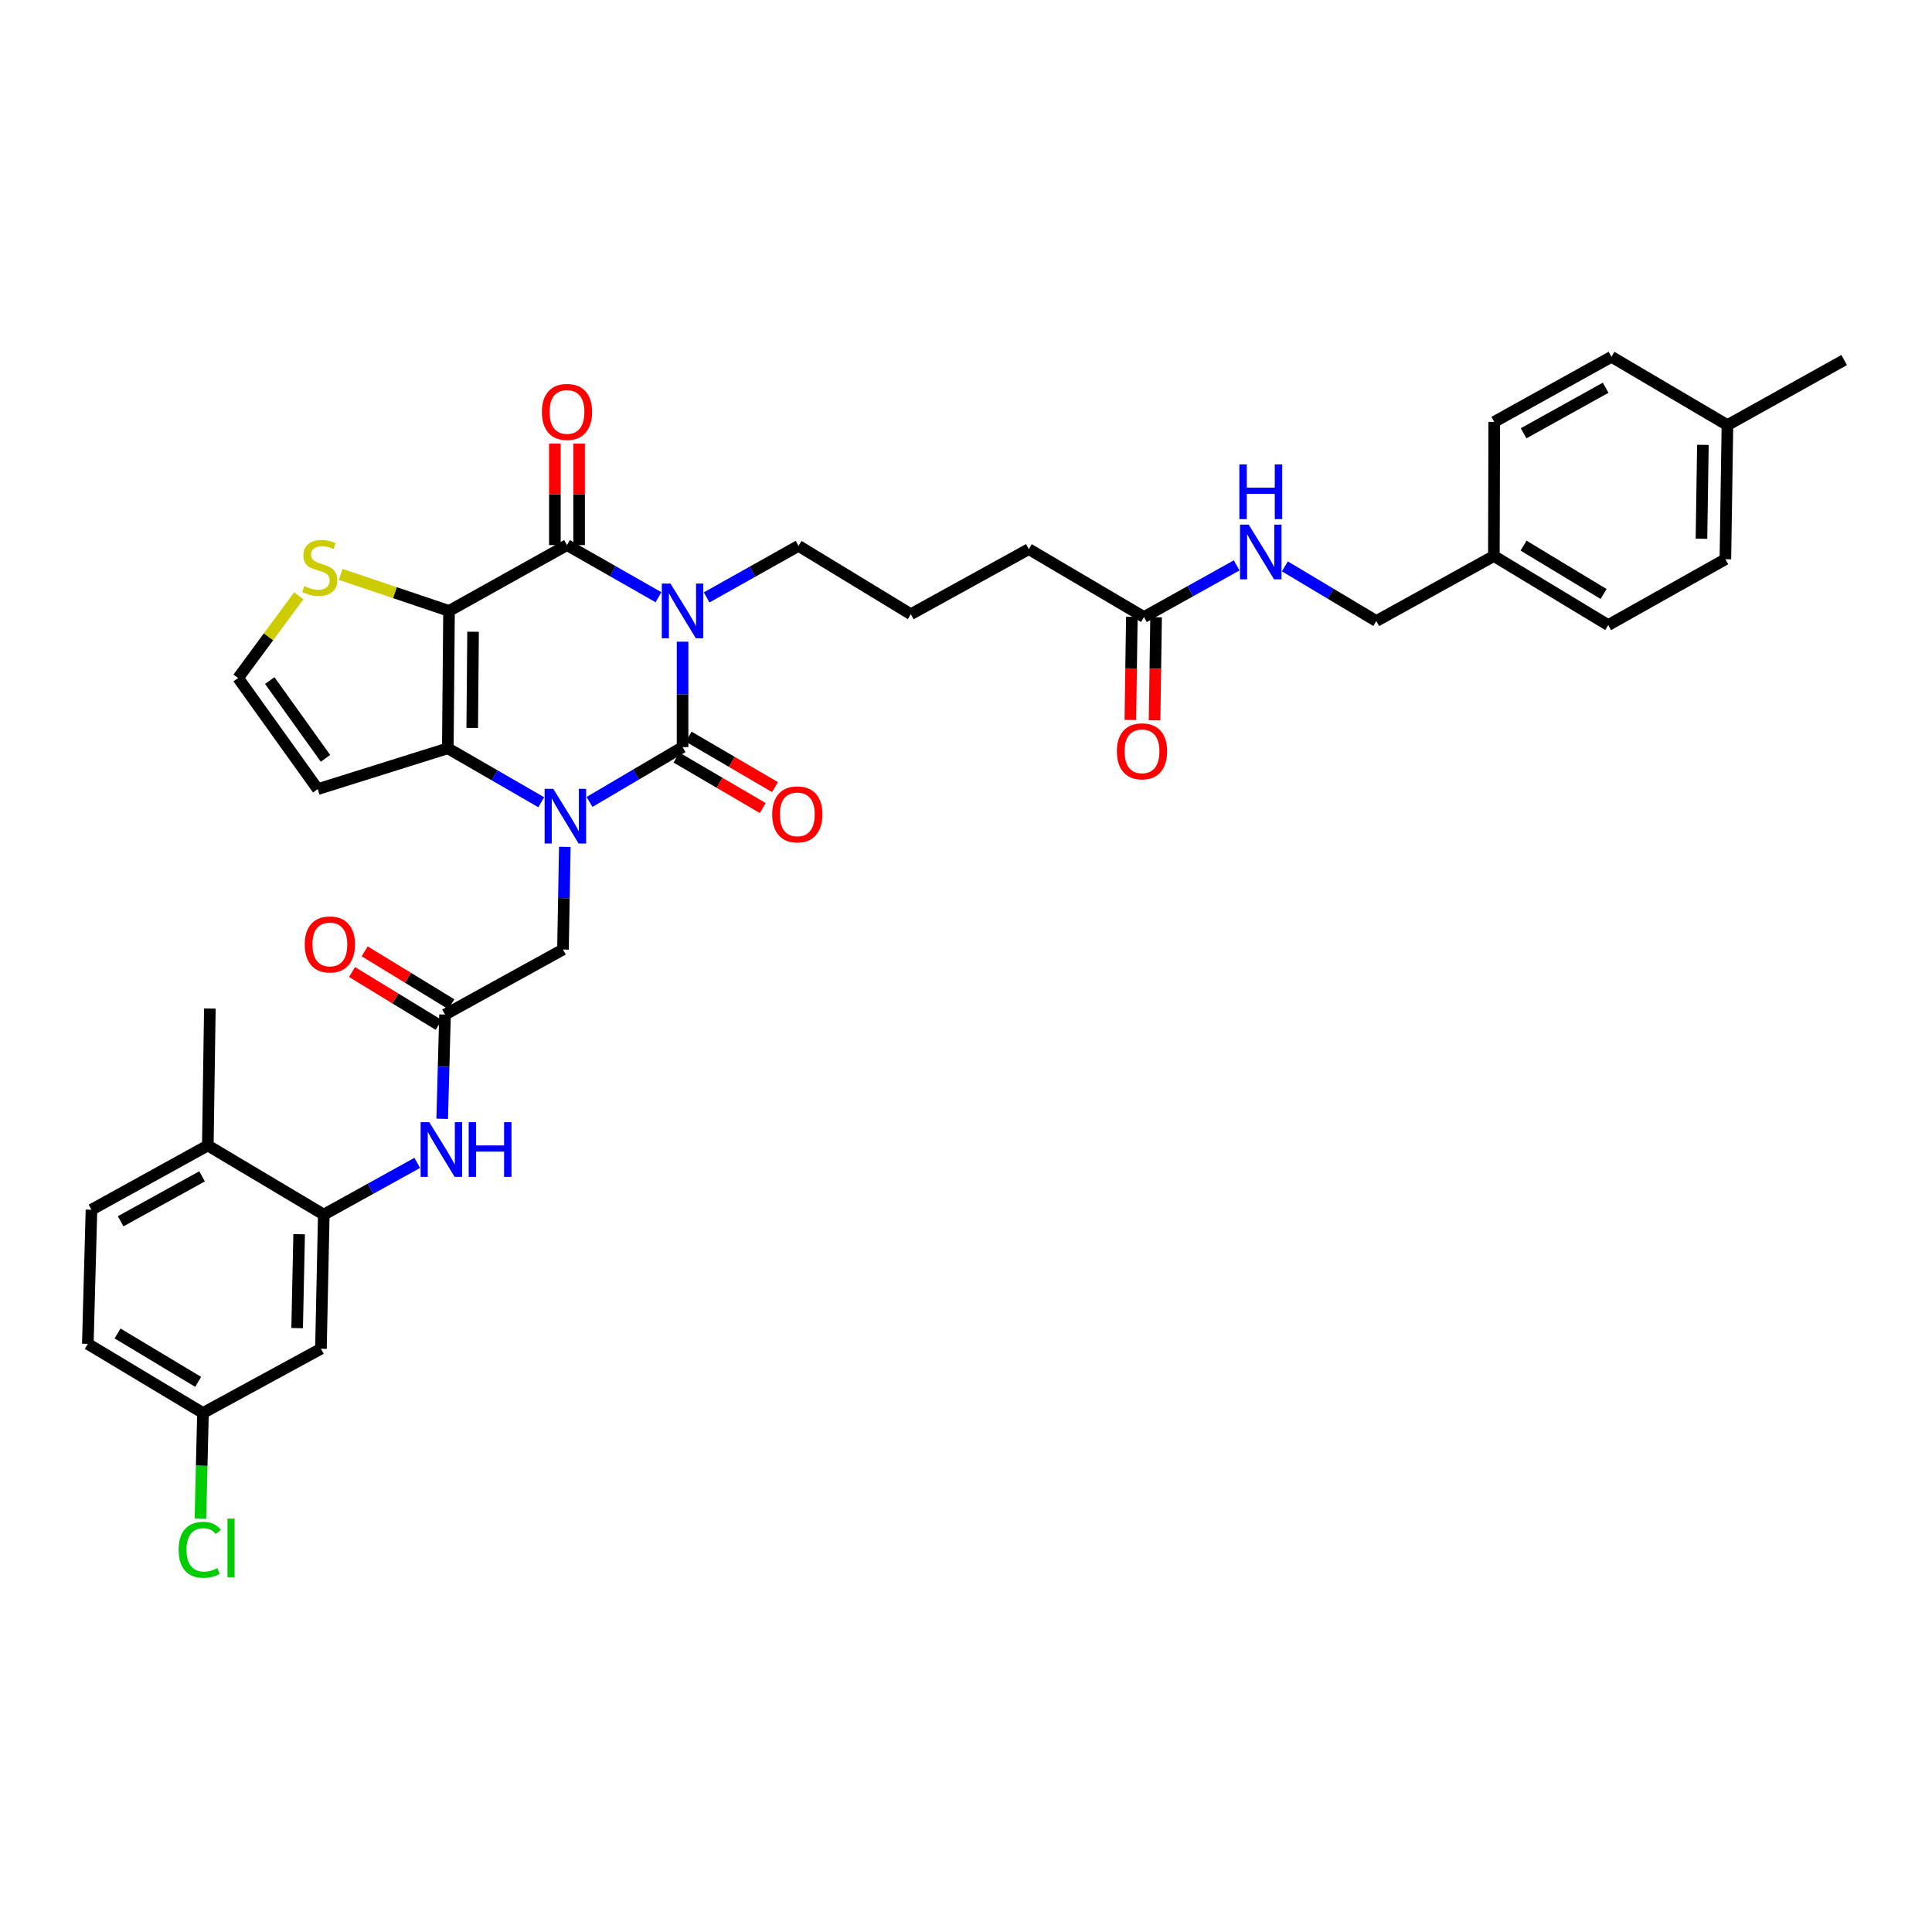 <?xml version='1.0' encoding='iso-8859-1'?>
<svg version='1.1' baseProfile='full'
              xmlns='http://www.w3.org/2000/svg'
                      xmlns:rdkit='http://www.rdkit.org/xml'
                      xmlns:xlink='http://www.w3.org/1999/xlink'
                  xml:space='preserve'
width='1000px' height='1000px' viewBox='0 0 1000 1000'>
<!-- END OF HEADER -->
<rect style='opacity:1.0;fill:#FFFFFF;stroke:none' width='1000' height='1000' x='0' y='0'> </rect>
<path class='bond-0' d='M 353.294,332.139 L 353.294,359.421' style='fill:none;fill-rule:evenodd;stroke:#0000FF;stroke-width:6px;stroke-linecap:butt;stroke-linejoin:miter;stroke-opacity:1' />
<path class='bond-0' d='M 353.294,359.421 L 353.294,386.703' style='fill:none;fill-rule:evenodd;stroke:#000000;stroke-width:6px;stroke-linecap:butt;stroke-linejoin:miter;stroke-opacity:1' />
<path class='bond-3' d='M 340.833,309.118 L 317.154,295.629' style='fill:none;fill-rule:evenodd;stroke:#0000FF;stroke-width:6px;stroke-linecap:butt;stroke-linejoin:miter;stroke-opacity:1' />
<path class='bond-3' d='M 317.154,295.629 L 293.475,282.141' style='fill:none;fill-rule:evenodd;stroke:#000000;stroke-width:6px;stroke-linecap:butt;stroke-linejoin:miter;stroke-opacity:1' />
<path class='bond-19' d='M 365.755,309.224 L 389.532,295.881' style='fill:none;fill-rule:evenodd;stroke:#0000FF;stroke-width:6px;stroke-linecap:butt;stroke-linejoin:miter;stroke-opacity:1' />
<path class='bond-19' d='M 389.532,295.881 L 413.309,282.538' style='fill:none;fill-rule:evenodd;stroke:#000000;stroke-width:6px;stroke-linecap:butt;stroke-linejoin:miter;stroke-opacity:1' />
<path class='bond-1' d='M 353.294,386.703 L 329.217,400.893' style='fill:none;fill-rule:evenodd;stroke:#000000;stroke-width:6px;stroke-linecap:butt;stroke-linejoin:miter;stroke-opacity:1' />
<path class='bond-1' d='M 329.217,400.893 L 305.139,415.083' style='fill:none;fill-rule:evenodd;stroke:#0000FF;stroke-width:6px;stroke-linecap:butt;stroke-linejoin:miter;stroke-opacity:1' />
<path class='bond-11' d='M 350.129,392.115 L 372.463,405.176' style='fill:none;fill-rule:evenodd;stroke:#000000;stroke-width:6px;stroke-linecap:butt;stroke-linejoin:miter;stroke-opacity:1' />
<path class='bond-11' d='M 372.463,405.176 L 394.796,418.238' style='fill:none;fill-rule:evenodd;stroke:#FF0000;stroke-width:6px;stroke-linecap:butt;stroke-linejoin:miter;stroke-opacity:1' />
<path class='bond-11' d='M 356.46,381.29 L 378.794,394.351' style='fill:none;fill-rule:evenodd;stroke:#000000;stroke-width:6px;stroke-linecap:butt;stroke-linejoin:miter;stroke-opacity:1' />
<path class='bond-11' d='M 378.794,394.351 L 401.127,407.412' style='fill:none;fill-rule:evenodd;stroke:#FF0000;stroke-width:6px;stroke-linecap:butt;stroke-linejoin:miter;stroke-opacity:1' />
<path class='bond-8' d='M 292.352,438.336 L 291.872,464.905' style='fill:none;fill-rule:evenodd;stroke:#0000FF;stroke-width:6px;stroke-linecap:butt;stroke-linejoin:miter;stroke-opacity:1' />
<path class='bond-8' d='M 291.872,464.905 L 291.392,491.473' style='fill:none;fill-rule:evenodd;stroke:#000000;stroke-width:6px;stroke-linecap:butt;stroke-linejoin:miter;stroke-opacity:1' />
<path class='bond-36' d='M 280.143,415.236 L 255.966,401.28' style='fill:none;fill-rule:evenodd;stroke:#0000FF;stroke-width:6px;stroke-linecap:butt;stroke-linejoin:miter;stroke-opacity:1' />
<path class='bond-36' d='M 255.966,401.28 L 231.789,387.323' style='fill:none;fill-rule:evenodd;stroke:#000000;stroke-width:6px;stroke-linecap:butt;stroke-linejoin:miter;stroke-opacity:1' />
<path class='bond-2' d='M 232.416,316.217 L 293.475,282.141' style='fill:none;fill-rule:evenodd;stroke:#000000;stroke-width:6px;stroke-linecap:butt;stroke-linejoin:miter;stroke-opacity:1' />
<path class='bond-4' d='M 232.416,316.217 L 231.789,387.323' style='fill:none;fill-rule:evenodd;stroke:#000000;stroke-width:6px;stroke-linecap:butt;stroke-linejoin:miter;stroke-opacity:1' />
<path class='bond-4' d='M 244.862,326.993 L 244.423,376.767' style='fill:none;fill-rule:evenodd;stroke:#000000;stroke-width:6px;stroke-linecap:butt;stroke-linejoin:miter;stroke-opacity:1' />
<path class='bond-5' d='M 232.416,316.217 L 204.379,306.759' style='fill:none;fill-rule:evenodd;stroke:#000000;stroke-width:6px;stroke-linecap:butt;stroke-linejoin:miter;stroke-opacity:1' />
<path class='bond-5' d='M 204.379,306.759 L 176.343,297.302' style='fill:none;fill-rule:evenodd;stroke:#CCCC00;stroke-width:6px;stroke-linecap:butt;stroke-linejoin:miter;stroke-opacity:1' />
<path class='bond-14' d='M 299.746,282.141 L 299.746,255.879' style='fill:none;fill-rule:evenodd;stroke:#000000;stroke-width:6px;stroke-linecap:butt;stroke-linejoin:miter;stroke-opacity:1' />
<path class='bond-14' d='M 299.746,255.879 L 299.746,229.617' style='fill:none;fill-rule:evenodd;stroke:#FF0000;stroke-width:6px;stroke-linecap:butt;stroke-linejoin:miter;stroke-opacity:1' />
<path class='bond-14' d='M 287.205,282.141 L 287.205,255.879' style='fill:none;fill-rule:evenodd;stroke:#000000;stroke-width:6px;stroke-linecap:butt;stroke-linejoin:miter;stroke-opacity:1' />
<path class='bond-14' d='M 287.205,255.879 L 287.205,229.617' style='fill:none;fill-rule:evenodd;stroke:#FF0000;stroke-width:6px;stroke-linecap:butt;stroke-linejoin:miter;stroke-opacity:1' />
<path class='bond-9' d='M 231.789,387.323 L 164.459,408.447' style='fill:none;fill-rule:evenodd;stroke:#000000;stroke-width:6px;stroke-linecap:butt;stroke-linejoin:miter;stroke-opacity:1' />
<path class='bond-12' d='M 154.638,308.369 L 138.943,329.651' style='fill:none;fill-rule:evenodd;stroke:#CCCC00;stroke-width:6px;stroke-linecap:butt;stroke-linejoin:miter;stroke-opacity:1' />
<path class='bond-12' d='M 138.943,329.651 L 123.249,350.934' style='fill:none;fill-rule:evenodd;stroke:#000000;stroke-width:6px;stroke-linecap:butt;stroke-linejoin:miter;stroke-opacity:1' />
<path class='bond-6' d='M 167.594,628.676 L 191.783,615.289' style='fill:none;fill-rule:evenodd;stroke:#000000;stroke-width:6px;stroke-linecap:butt;stroke-linejoin:miter;stroke-opacity:1' />
<path class='bond-6' d='M 191.783,615.289 L 215.973,601.903' style='fill:none;fill-rule:evenodd;stroke:#0000FF;stroke-width:6px;stroke-linecap:butt;stroke-linejoin:miter;stroke-opacity:1' />
<path class='bond-13' d='M 167.594,628.676 L 166.117,698.11' style='fill:none;fill-rule:evenodd;stroke:#000000;stroke-width:6px;stroke-linecap:butt;stroke-linejoin:miter;stroke-opacity:1' />
<path class='bond-13' d='M 154.835,638.824 L 153.801,687.428' style='fill:none;fill-rule:evenodd;stroke:#000000;stroke-width:6px;stroke-linecap:butt;stroke-linejoin:miter;stroke-opacity:1' />
<path class='bond-16' d='M 167.594,628.676 L 107.566,592.907' style='fill:none;fill-rule:evenodd;stroke:#000000;stroke-width:6px;stroke-linecap:butt;stroke-linejoin:miter;stroke-opacity:1' />
<path class='bond-7' d='M 230.34,525.138 L 291.392,491.473' style='fill:none;fill-rule:evenodd;stroke:#000000;stroke-width:6px;stroke-linecap:butt;stroke-linejoin:miter;stroke-opacity:1' />
<path class='bond-10' d='M 230.34,525.138 L 229.611,552.114' style='fill:none;fill-rule:evenodd;stroke:#000000;stroke-width:6px;stroke-linecap:butt;stroke-linejoin:miter;stroke-opacity:1' />
<path class='bond-10' d='M 229.611,552.114 L 228.881,579.09' style='fill:none;fill-rule:evenodd;stroke:#0000FF;stroke-width:6px;stroke-linecap:butt;stroke-linejoin:miter;stroke-opacity:1' />
<path class='bond-18' d='M 233.606,519.786 L 211.177,506.098' style='fill:none;fill-rule:evenodd;stroke:#000000;stroke-width:6px;stroke-linecap:butt;stroke-linejoin:miter;stroke-opacity:1' />
<path class='bond-18' d='M 211.177,506.098 L 188.748,492.41' style='fill:none;fill-rule:evenodd;stroke:#FF0000;stroke-width:6px;stroke-linecap:butt;stroke-linejoin:miter;stroke-opacity:1' />
<path class='bond-18' d='M 227.073,530.491 L 204.644,516.803' style='fill:none;fill-rule:evenodd;stroke:#000000;stroke-width:6px;stroke-linecap:butt;stroke-linejoin:miter;stroke-opacity:1' />
<path class='bond-18' d='M 204.644,516.803 L 182.216,503.115' style='fill:none;fill-rule:evenodd;stroke:#FF0000;stroke-width:6px;stroke-linecap:butt;stroke-linejoin:miter;stroke-opacity:1' />
<path class='bond-37' d='M 164.459,408.447 L 123.249,350.934' style='fill:none;fill-rule:evenodd;stroke:#000000;stroke-width:6px;stroke-linecap:butt;stroke-linejoin:miter;stroke-opacity:1' />
<path class='bond-37' d='M 168.471,392.515 L 139.624,352.256' style='fill:none;fill-rule:evenodd;stroke:#000000;stroke-width:6px;stroke-linecap:butt;stroke-linejoin:miter;stroke-opacity:1' />
<path class='bond-22' d='M 166.117,698.11 L 105.051,731.363' style='fill:none;fill-rule:evenodd;stroke:#000000;stroke-width:6px;stroke-linecap:butt;stroke-linejoin:miter;stroke-opacity:1' />
<path class='bond-15' d='M 592.119,319.373 L 532.515,284.231' style='fill:none;fill-rule:evenodd;stroke:#000000;stroke-width:6px;stroke-linecap:butt;stroke-linejoin:miter;stroke-opacity:1' />
<path class='bond-17' d='M 592.119,319.373 L 616.11,306.007' style='fill:none;fill-rule:evenodd;stroke:#000000;stroke-width:6px;stroke-linecap:butt;stroke-linejoin:miter;stroke-opacity:1' />
<path class='bond-17' d='M 616.11,306.007 L 640.102,292.641' style='fill:none;fill-rule:evenodd;stroke:#0000FF;stroke-width:6px;stroke-linecap:butt;stroke-linejoin:miter;stroke-opacity:1' />
<path class='bond-20' d='M 585.849,319.28 L 585.455,345.966' style='fill:none;fill-rule:evenodd;stroke:#000000;stroke-width:6px;stroke-linecap:butt;stroke-linejoin:miter;stroke-opacity:1' />
<path class='bond-20' d='M 585.455,345.966 L 585.062,372.651' style='fill:none;fill-rule:evenodd;stroke:#FF0000;stroke-width:6px;stroke-linecap:butt;stroke-linejoin:miter;stroke-opacity:1' />
<path class='bond-20' d='M 598.388,319.465 L 597.995,346.151' style='fill:none;fill-rule:evenodd;stroke:#000000;stroke-width:6px;stroke-linecap:butt;stroke-linejoin:miter;stroke-opacity:1' />
<path class='bond-20' d='M 597.995,346.151 L 597.601,372.836' style='fill:none;fill-rule:evenodd;stroke:#FF0000;stroke-width:6px;stroke-linecap:butt;stroke-linejoin:miter;stroke-opacity:1' />
<path class='bond-21' d='M 107.566,592.907 L 47.343,626.147' style='fill:none;fill-rule:evenodd;stroke:#000000;stroke-width:6px;stroke-linecap:butt;stroke-linejoin:miter;stroke-opacity:1' />
<path class='bond-21' d='M 104.592,608.872 L 62.436,632.14' style='fill:none;fill-rule:evenodd;stroke:#000000;stroke-width:6px;stroke-linecap:butt;stroke-linejoin:miter;stroke-opacity:1' />
<path class='bond-34' d='M 107.566,592.907 L 108.618,522.01' style='fill:none;fill-rule:evenodd;stroke:#000000;stroke-width:6px;stroke-linecap:butt;stroke-linejoin:miter;stroke-opacity:1' />
<path class='bond-23' d='M 665.054,293.155 L 688.715,307.298' style='fill:none;fill-rule:evenodd;stroke:#0000FF;stroke-width:6px;stroke-linecap:butt;stroke-linejoin:miter;stroke-opacity:1' />
<path class='bond-23' d='M 688.715,307.298 L 712.377,321.442' style='fill:none;fill-rule:evenodd;stroke:#000000;stroke-width:6px;stroke-linecap:butt;stroke-linejoin:miter;stroke-opacity:1' />
<path class='bond-32' d='M 413.309,282.538 L 471.449,317.91' style='fill:none;fill-rule:evenodd;stroke:#000000;stroke-width:6px;stroke-linecap:butt;stroke-linejoin:miter;stroke-opacity:1' />
<path class='bond-25' d='M 47.343,626.147 L 45.455,695.594' style='fill:none;fill-rule:evenodd;stroke:#000000;stroke-width:6px;stroke-linecap:butt;stroke-linejoin:miter;stroke-opacity:1' />
<path class='bond-26' d='M 105.051,731.363 L 104.397,758.676' style='fill:none;fill-rule:evenodd;stroke:#000000;stroke-width:6px;stroke-linecap:butt;stroke-linejoin:miter;stroke-opacity:1' />
<path class='bond-26' d='M 104.397,758.676 L 103.743,785.988' style='fill:none;fill-rule:evenodd;stroke:#00CC00;stroke-width:6px;stroke-linecap:butt;stroke-linejoin:miter;stroke-opacity:1' />
<path class='bond-39' d='M 105.051,731.363 L 45.455,695.594' style='fill:none;fill-rule:evenodd;stroke:#000000;stroke-width:6px;stroke-linecap:butt;stroke-linejoin:miter;stroke-opacity:1' />
<path class='bond-39' d='M 102.565,715.245 L 60.848,690.207' style='fill:none;fill-rule:evenodd;stroke:#000000;stroke-width:6px;stroke-linecap:butt;stroke-linejoin:miter;stroke-opacity:1' />
<path class='bond-24' d='M 712.377,321.442 L 773.228,287.791' style='fill:none;fill-rule:evenodd;stroke:#000000;stroke-width:6px;stroke-linecap:butt;stroke-linejoin:miter;stroke-opacity:1' />
<path class='bond-28' d='M 773.228,287.791 L 773.423,218.357' style='fill:none;fill-rule:evenodd;stroke:#000000;stroke-width:6px;stroke-linecap:butt;stroke-linejoin:miter;stroke-opacity:1' />
<path class='bond-29' d='M 773.228,287.791 L 832.406,323.546' style='fill:none;fill-rule:evenodd;stroke:#000000;stroke-width:6px;stroke-linecap:butt;stroke-linejoin:miter;stroke-opacity:1' />
<path class='bond-29' d='M 788.589,282.421 L 830.014,307.449' style='fill:none;fill-rule:evenodd;stroke:#000000;stroke-width:6px;stroke-linecap:butt;stroke-linejoin:miter;stroke-opacity:1' />
<path class='bond-27' d='M 894.12,220.036 L 893.054,289.456' style='fill:none;fill-rule:evenodd;stroke:#000000;stroke-width:6px;stroke-linecap:butt;stroke-linejoin:miter;stroke-opacity:1' />
<path class='bond-27' d='M 881.421,230.257 L 880.675,278.851' style='fill:none;fill-rule:evenodd;stroke:#000000;stroke-width:6px;stroke-linecap:butt;stroke-linejoin:miter;stroke-opacity:1' />
<path class='bond-35' d='M 894.12,220.036 L 954.545,186.358' style='fill:none;fill-rule:evenodd;stroke:#000000;stroke-width:6px;stroke-linecap:butt;stroke-linejoin:miter;stroke-opacity:1' />
<path class='bond-38' d='M 894.12,220.036 L 834.092,184.678' style='fill:none;fill-rule:evenodd;stroke:#000000;stroke-width:6px;stroke-linecap:butt;stroke-linejoin:miter;stroke-opacity:1' />
<path class='bond-31' d='M 773.423,218.357 L 834.092,184.678' style='fill:none;fill-rule:evenodd;stroke:#000000;stroke-width:6px;stroke-linecap:butt;stroke-linejoin:miter;stroke-opacity:1' />
<path class='bond-31' d='M 788.61,224.27 L 831.078,200.695' style='fill:none;fill-rule:evenodd;stroke:#000000;stroke-width:6px;stroke-linecap:butt;stroke-linejoin:miter;stroke-opacity:1' />
<path class='bond-30' d='M 832.406,323.546 L 893.054,289.456' style='fill:none;fill-rule:evenodd;stroke:#000000;stroke-width:6px;stroke-linecap:butt;stroke-linejoin:miter;stroke-opacity:1' />
<path class='bond-33' d='M 471.449,317.91 L 532.515,284.231' style='fill:none;fill-rule:evenodd;stroke:#000000;stroke-width:6px;stroke-linecap:butt;stroke-linejoin:miter;stroke-opacity:1' />
<path  class='atom-0' d='M 347.034 302.057
L 356.314 317.057
Q 357.234 318.537, 358.714 321.217
Q 360.194 323.897, 360.274 324.057
L 360.274 302.057
L 364.034 302.057
L 364.034 330.377
L 360.154 330.377
L 350.194 313.977
Q 349.034 312.057, 347.794 309.857
Q 346.594 307.657, 346.234 306.977
L 346.234 330.377
L 342.554 330.377
L 342.554 302.057
L 347.034 302.057
' fill='#0000FF'/>
<path  class='atom-2' d='M 286.379 408.291
L 295.659 423.291
Q 296.579 424.771, 298.059 427.451
Q 299.539 430.131, 299.619 430.291
L 299.619 408.291
L 303.379 408.291
L 303.379 436.611
L 299.499 436.611
L 289.539 420.211
Q 288.379 418.291, 287.139 416.091
Q 285.939 413.891, 285.579 413.211
L 285.579 436.611
L 281.899 436.611
L 281.899 408.291
L 286.379 408.291
' fill='#0000FF'/>
<path  class='atom-6' d='M 157.497 303.363
Q 157.817 303.483, 159.137 304.043
Q 160.457 304.603, 161.897 304.963
Q 163.377 305.283, 164.817 305.283
Q 167.497 305.283, 169.057 304.003
Q 170.617 302.683, 170.617 300.403
Q 170.617 298.843, 169.817 297.883
Q 169.057 296.923, 167.857 296.403
Q 166.657 295.883, 164.657 295.283
Q 162.137 294.523, 160.617 293.803
Q 159.137 293.083, 158.057 291.563
Q 157.017 290.043, 157.017 287.483
Q 157.017 283.923, 159.417 281.723
Q 161.857 279.523, 166.657 279.523
Q 169.937 279.523, 173.657 281.083
L 172.737 284.163
Q 169.337 282.763, 166.777 282.763
Q 164.017 282.763, 162.497 283.923
Q 160.977 285.043, 161.017 287.003
Q 161.017 288.523, 161.777 289.443
Q 162.577 290.363, 163.697 290.883
Q 164.857 291.403, 166.777 292.003
Q 169.337 292.803, 170.857 293.603
Q 172.377 294.403, 173.457 296.043
Q 174.577 297.643, 174.577 300.403
Q 174.577 304.323, 171.937 306.443
Q 169.337 308.523, 164.977 308.523
Q 162.457 308.523, 160.537 307.963
Q 158.657 307.443, 156.417 306.523
L 157.497 303.363
' fill='#CCCC00'/>
<path  class='atom-11' d='M 222.192 580.837
L 231.472 595.837
Q 232.392 597.317, 233.872 599.997
Q 235.352 602.677, 235.432 602.837
L 235.432 580.837
L 239.192 580.837
L 239.192 609.157
L 235.312 609.157
L 225.352 592.757
Q 224.192 590.837, 222.952 588.637
Q 221.752 586.437, 221.392 585.757
L 221.392 609.157
L 217.712 609.157
L 217.712 580.837
L 222.192 580.837
' fill='#0000FF'/>
<path  class='atom-11' d='M 242.592 580.837
L 246.432 580.837
L 246.432 592.877
L 260.912 592.877
L 260.912 580.837
L 264.752 580.837
L 264.752 609.157
L 260.912 609.157
L 260.912 596.077
L 246.432 596.077
L 246.432 609.157
L 242.592 609.157
L 242.592 580.837
' fill='#0000FF'/>
<path  class='atom-12' d='M 399.682 421.513
Q 399.682 414.713, 403.042 410.913
Q 406.402 407.113, 412.682 407.113
Q 418.962 407.113, 422.322 410.913
Q 425.682 414.713, 425.682 421.513
Q 425.682 428.393, 422.282 432.313
Q 418.882 436.193, 412.682 436.193
Q 406.442 436.193, 403.042 432.313
Q 399.682 428.433, 399.682 421.513
M 412.682 432.993
Q 417.002 432.993, 419.322 430.113
Q 421.682 427.193, 421.682 421.513
Q 421.682 415.953, 419.322 413.153
Q 417.002 410.313, 412.682 410.313
Q 408.362 410.313, 406.002 413.113
Q 403.682 415.913, 403.682 421.513
Q 403.682 427.233, 406.002 430.113
Q 408.362 432.993, 412.682 432.993
' fill='#FF0000'/>
<path  class='atom-15' d='M 280.475 213.212
Q 280.475 206.412, 283.835 202.612
Q 287.195 198.812, 293.475 198.812
Q 299.755 198.812, 303.115 202.612
Q 306.475 206.412, 306.475 213.212
Q 306.475 220.092, 303.075 224.012
Q 299.675 227.892, 293.475 227.892
Q 287.235 227.892, 283.835 224.012
Q 280.475 220.132, 280.475 213.212
M 293.475 224.692
Q 297.795 224.692, 300.115 221.812
Q 302.475 218.892, 302.475 213.212
Q 302.475 207.652, 300.115 204.852
Q 297.795 202.012, 293.475 202.012
Q 289.155 202.012, 286.795 204.812
Q 284.475 207.612, 284.475 213.212
Q 284.475 218.932, 286.795 221.812
Q 289.155 224.692, 293.475 224.692
' fill='#FF0000'/>
<path  class='atom-18' d='M 646.312 271.534
L 655.592 286.534
Q 656.512 288.014, 657.992 290.694
Q 659.472 293.374, 659.552 293.534
L 659.552 271.534
L 663.312 271.534
L 663.312 299.854
L 659.432 299.854
L 649.472 283.454
Q 648.312 281.534, 647.072 279.334
Q 645.872 277.134, 645.512 276.454
L 645.512 299.854
L 641.832 299.854
L 641.832 271.534
L 646.312 271.534
' fill='#0000FF'/>
<path  class='atom-18' d='M 641.492 240.382
L 645.332 240.382
L 645.332 252.422
L 659.812 252.422
L 659.812 240.382
L 663.652 240.382
L 663.652 268.702
L 659.812 268.702
L 659.812 255.622
L 645.332 255.622
L 645.332 268.702
L 641.492 268.702
L 641.492 240.382
' fill='#0000FF'/>
<path  class='atom-19' d='M 157.736 488.843
Q 157.736 482.043, 161.096 478.243
Q 164.456 474.443, 170.736 474.443
Q 177.016 474.443, 180.376 478.243
Q 183.736 482.043, 183.736 488.843
Q 183.736 495.723, 180.336 499.643
Q 176.936 503.523, 170.736 503.523
Q 164.496 503.523, 161.096 499.643
Q 157.736 495.763, 157.736 488.843
M 170.736 500.323
Q 175.056 500.323, 177.376 497.443
Q 179.736 494.523, 179.736 488.843
Q 179.736 483.283, 177.376 480.483
Q 175.056 477.643, 170.736 477.643
Q 166.416 477.643, 164.056 480.443
Q 161.736 483.243, 161.736 488.843
Q 161.736 494.563, 164.056 497.443
Q 166.416 500.323, 170.736 500.323
' fill='#FF0000'/>
<path  class='atom-21' d='M 578.094 388.88
Q 578.094 382.08, 581.454 378.28
Q 584.814 374.48, 591.094 374.48
Q 597.374 374.48, 600.734 378.28
Q 604.094 382.08, 604.094 388.88
Q 604.094 395.76, 600.694 399.68
Q 597.294 403.56, 591.094 403.56
Q 584.854 403.56, 581.454 399.68
Q 578.094 395.8, 578.094 388.88
M 591.094 400.36
Q 595.414 400.36, 597.734 397.48
Q 600.094 394.56, 600.094 388.88
Q 600.094 383.32, 597.734 380.52
Q 595.414 377.68, 591.094 377.68
Q 586.774 377.68, 584.414 380.48
Q 582.094 383.28, 582.094 388.88
Q 582.094 394.6, 584.414 397.48
Q 586.774 400.36, 591.094 400.36
' fill='#FF0000'/>
<path  class='atom-27' d='M 92.459 802.174
Q 92.459 795.134, 95.739 791.454
Q 99.059 787.734, 105.339 787.734
Q 111.179 787.734, 114.299 791.854
L 111.659 794.014
Q 109.379 791.014, 105.339 791.014
Q 101.059 791.014, 98.779 793.894
Q 96.539 796.734, 96.539 802.174
Q 96.539 807.774, 98.859 810.654
Q 101.219 813.534, 105.779 813.534
Q 108.899 813.534, 112.539 811.654
L 113.659 814.654
Q 112.179 815.614, 109.939 816.174
Q 107.699 816.734, 105.219 816.734
Q 99.059 816.734, 95.739 812.974
Q 92.459 809.214, 92.459 802.174
' fill='#00CC00'/>
<path  class='atom-27' d='M 117.739 786.014
L 121.419 786.014
L 121.419 816.374
L 117.739 816.374
L 117.739 786.014
' fill='#00CC00'/>
</svg>
